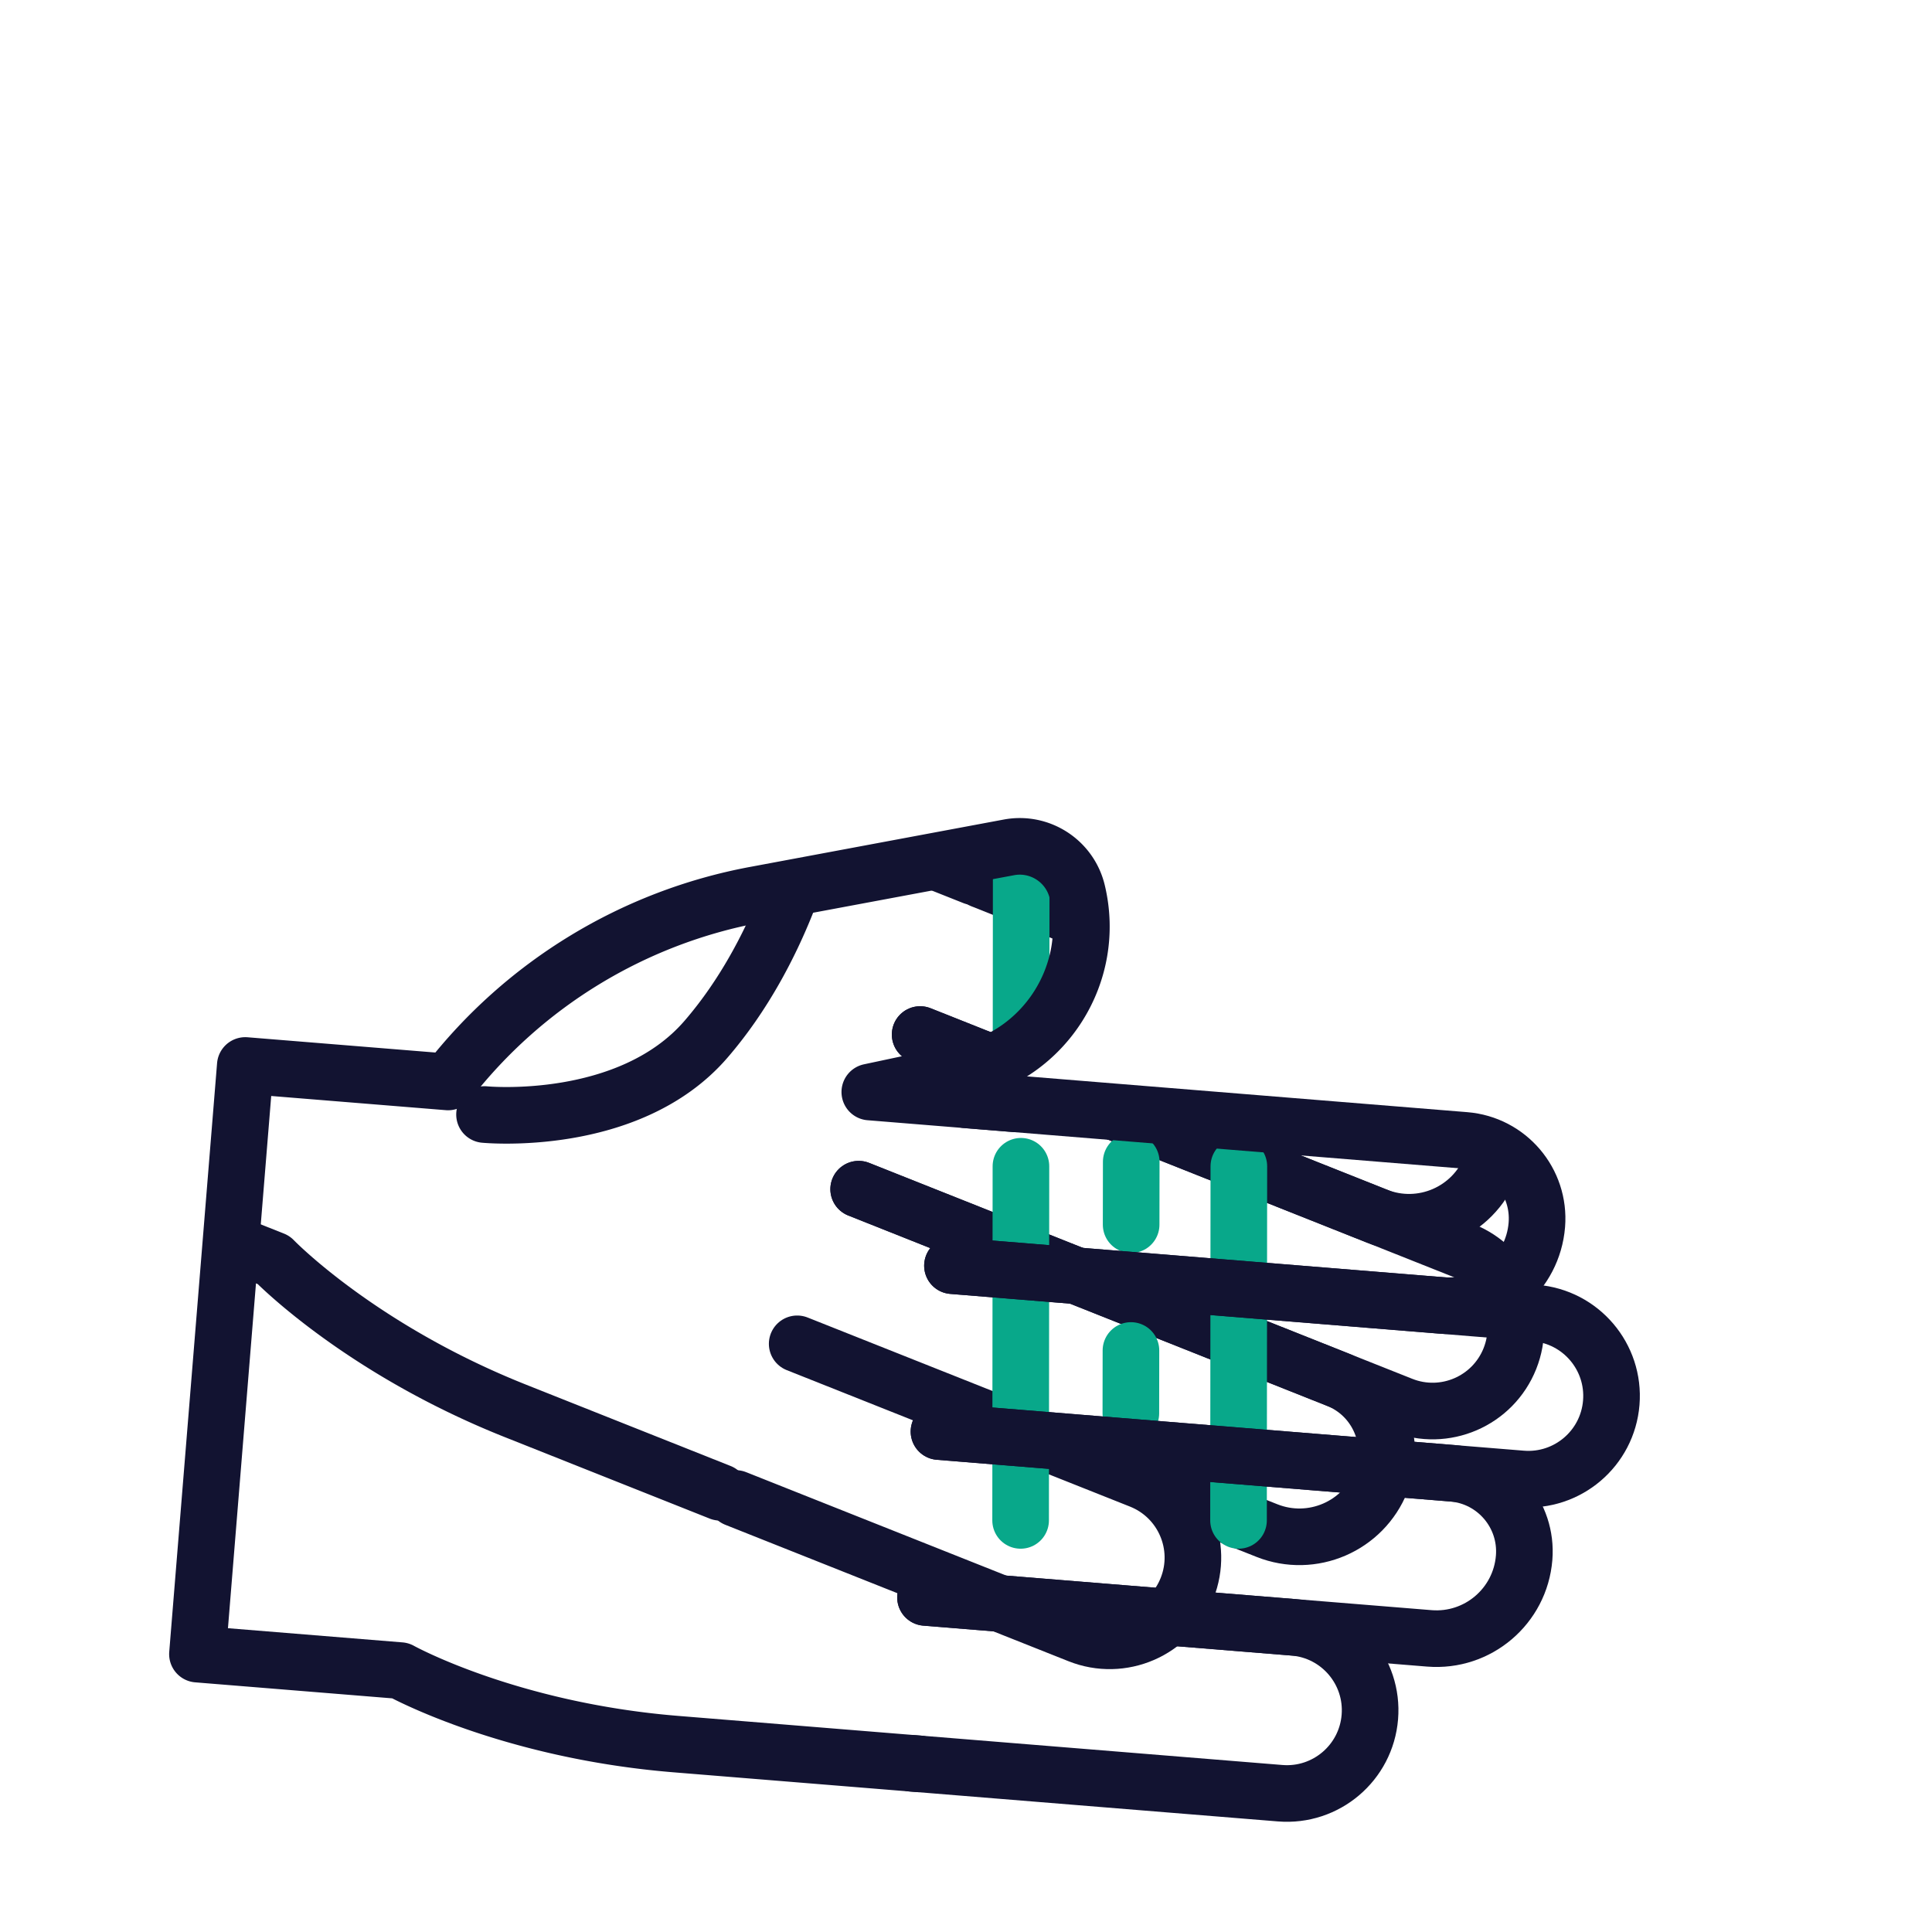 <svg xmlns="http://www.w3.org/2000/svg" width="430" height="430" style="width:100%;height:100%;transform:translate3d(0,0,0);content-visibility:visible" viewBox="0 0 430 430"><defs><clipPath id="c"><path d="M0 0h430v430H0z"/></clipPath><clipPath id="d"><path d="M0 0h430v430H0z"/></clipPath><clipPath id="e"><path d="M0 0h430v430H0z"/></clipPath><clipPath id="g"><path d="M0 0h430v430H0z"/></clipPath><filter id="a" width="100%" height="100%" x="0%" y="0%" filterUnits="objectBoundingBox"><feComponentTransfer in="SourceGraphic"><feFuncA tableValues="1.0 0.0" type="table"/></feComponentTransfer></filter><mask id="f" mask-type="alpha"><g filter="url(#a)"><path fill="#fff" d="M0 0h430v430H0z" opacity="0"/><use xmlns:ns1="http://www.w3.org/1999/xlink" ns1:href="#b"/></g></mask><g id="b" style="display:block"><path fill="red" d="m193.591 243.045 38.991 3.168-12 147.668-70.137-5.699c-37.381-3.038-61.363-16.361-61.363-16.361l-45.136-3.668 10.647-131.012 45.136 3.667a112.656 112.656 0 0 1 68.305-41.656l56.514-10.555c6.885-1.286 13.57 3.048 15.207 9.858 4.358 18.13-7.094 36.286-25.333 40.163l-20.831 4.427m21.395 1.739 111.077 9.026c9.611.781 16.769 9.204 15.988 18.815-.876 10.778-10.324 18.806-21.102 17.93l-108.963-8.854m-3 36.917 114.249 9.284c9.611.781 16.768 9.204 15.987 18.815-.876 10.778-10.323 18.806-21.101 17.93l-112.135-9.113m0 0 81.939 6.659c10.194.828 17.787 9.765 16.959 19.959-.828 10.194-9.765 17.786-19.959 16.958l-81.939-6.659m9-110.75 129.672 10.537c10.194.828 17.787 9.764 16.959 19.958v.001c-.828 10.194-9.764 17.786-19.958 16.958l-129.673-10.537m-29.345-79.339"/><path fill-opacity="0" stroke="#121331" stroke-linecap="round" stroke-linejoin="round" stroke-width="0" d="m193.591 243.045 38.991 3.168-12 147.668-70.137-5.699c-37.381-3.038-61.363-16.361-61.363-16.361l-45.136-3.668 10.647-131.012 45.136 3.667s0 0 0 0a112.656 112.656 0 0 1 68.305-41.656l56.514-10.555c6.885-1.286 13.57 3.048 15.207 9.858 0 0 0 0 0 0 4.358 18.13-7.094 36.286-25.333 40.163l-20.831 4.427" class="primary"/><path fill-opacity="0" stroke="#121331" stroke-linecap="round" stroke-linejoin="round" stroke-width="0" d="m214.986 244.784 111.077 9.026c9.611.781 16.769 9.204 15.988 18.815 0 0 0 0 0 0-.876 10.778-10.324 18.806-21.102 17.93l-108.963-8.854m-3 36.917 114.249 9.284c9.611.781 16.768 9.204 15.987 18.815 0 0 0 0 0 0-.876 10.778-10.323 18.806-21.101 17.93l-112.135-9.113" class="primary"/><path fill-opacity="0" stroke="#121331" stroke-linecap="round" stroke-linejoin="round" stroke-width="0" d="m205.986 355.534 81.939 6.659c10.194.828 17.787 9.765 16.959 19.959 0 0 0 0 0 0-.828 10.194-9.765 17.786-19.959 16.958l-81.939-6.659m9-110.75 129.672 10.537c10.194.828 17.787 9.764 16.959 19.958v.001c-.828 10.194-9.764 17.786-19.958 16.958l-129.673-10.537m-29.345-79.339" class="primary"/></g></defs><g clip-path="url(#c)"><g fill="none" stroke-linecap="round" stroke-linejoin="round" stroke-width="12.6" clip-path="url(#d)" style="display:block"><g clip-path="url(#e)" mask="url(#f)" style="display:block"><g stroke="#121331" style="display:block"><path d="m216.691 195.126-18.16-7.22m-90.69 60.151s32.11 3.13 49.27-16.73c17.16-19.86 22.734-45.068 22.734-45.068l39.9 3.516c18.576 1.637 34.844-12.367 35.988-30.978 0 0 0 0 0 0 .43-6.99-4.693-13.093-11.652-13.88l-57.127-6.465a112.659 112.659 0 0 0-77.511 19.818s0 0 0 0L67.36 141.54 18.8 263.685l42.08 16.73s19.026 19.764 53.878 33.62l45.515 18.096" class="primary"/><path d="m218.478 195.836 103.56 41.172c8.959 3.562 13.336 13.713 9.773 22.673 0 0 0 0 0 0-3.995 10.048-15.38 14.957-25.428 10.962l-101.589-40.389m-13.683 34.419 106.516 42.347c8.96 3.563 13.336 13.714 9.774 22.674 0 0 0 0 0 0-3.996 10.048-15.38 14.956-25.429 10.96l-104.545-41.563m0 0 76.394 30.372c9.504 3.779 14.146 14.546 10.367 24.05 0 0 0 0 0 0-3.779 9.505-14.546 14.146-24.05 10.367l-76.394-30.37" class="primary"/><path d="m204.794 230.254 120.897 48.064c9.504 3.78 14.146 14.547 10.367 24.051 0 0 0 0 0 0-3.779 9.505-14.546 14.147-24.05 10.368L191.11 264.673m-4.814-84.455" class="primary"/></g><g stroke="#08A88A" clip-path="url(#g)" style="display:block"><path d="M131.633-125.78H71.637c-6.078 0-11.004 4.927-11.004 11.005v20.945H11.548v-24.099c0-33.161 26.883-60.043 60.044-60.043h60.041" class="secondary" style="display:block" transform="translate(215 215)"/><path stroke-dasharray="82 28" d="m61.827-65.427-.173 188.819" class="secondary" style="display:block" transform="translate(214 215)"/><path stroke-dasharray="82 28" d="m61.827-65.427-.173 188.819" class="secondary" style="display:block" transform="translate(165.5 215)"/><path stroke-dasharray="14 28" d="m61.904-40.427-.25 163.819" class="secondary" style="display:block" transform="translate(190 215)"/></g></g><g stroke="#121331" style="display:block"><path d="m225.888 245.669-32.297-2.624m0 0 20.831-4.427c18.239-3.877 29.691-22.033 25.333-40.163 0 0 0 0 0 0-1.637-6.81-8.322-11.144-15.207-9.858l-56.514 10.555a112.656 112.656 0 0 0-68.305 41.656s0 0 0 0l-45.136-3.667-10.647 131.012 45.136 3.668s23.982 13.323 61.363 16.361l54.109 4.397" class="primary"/><path d="m214.986 244.784 111.077 9.026c9.611.781 16.769 9.204 15.988 18.815 0 0 0 0 0 0-.876 10.778-10.324 18.806-21.102 17.93l-108.963-8.854m-3 36.917 114.249 9.284c9.611.781 16.768 9.204 15.987 18.815 0 0 0 0 0 0-.876 10.778-10.323 18.806-21.101 17.93l-112.135-9.113" class="primary"/><path d="m205.986 355.534 81.939 6.659c10.194.828 17.787 9.765 16.959 19.959 0 0 0 0 0 0-.828 10.194-9.765 17.786-19.959 16.958l-81.939-6.659m9-110.75 129.672 10.537c10.194.828 17.787 9.764 16.959 19.958v.001c-.828 10.194-9.764 17.786-19.958 16.958l-129.673-10.537m-29.345-79.339" class="primary"/></g></g></g></svg>